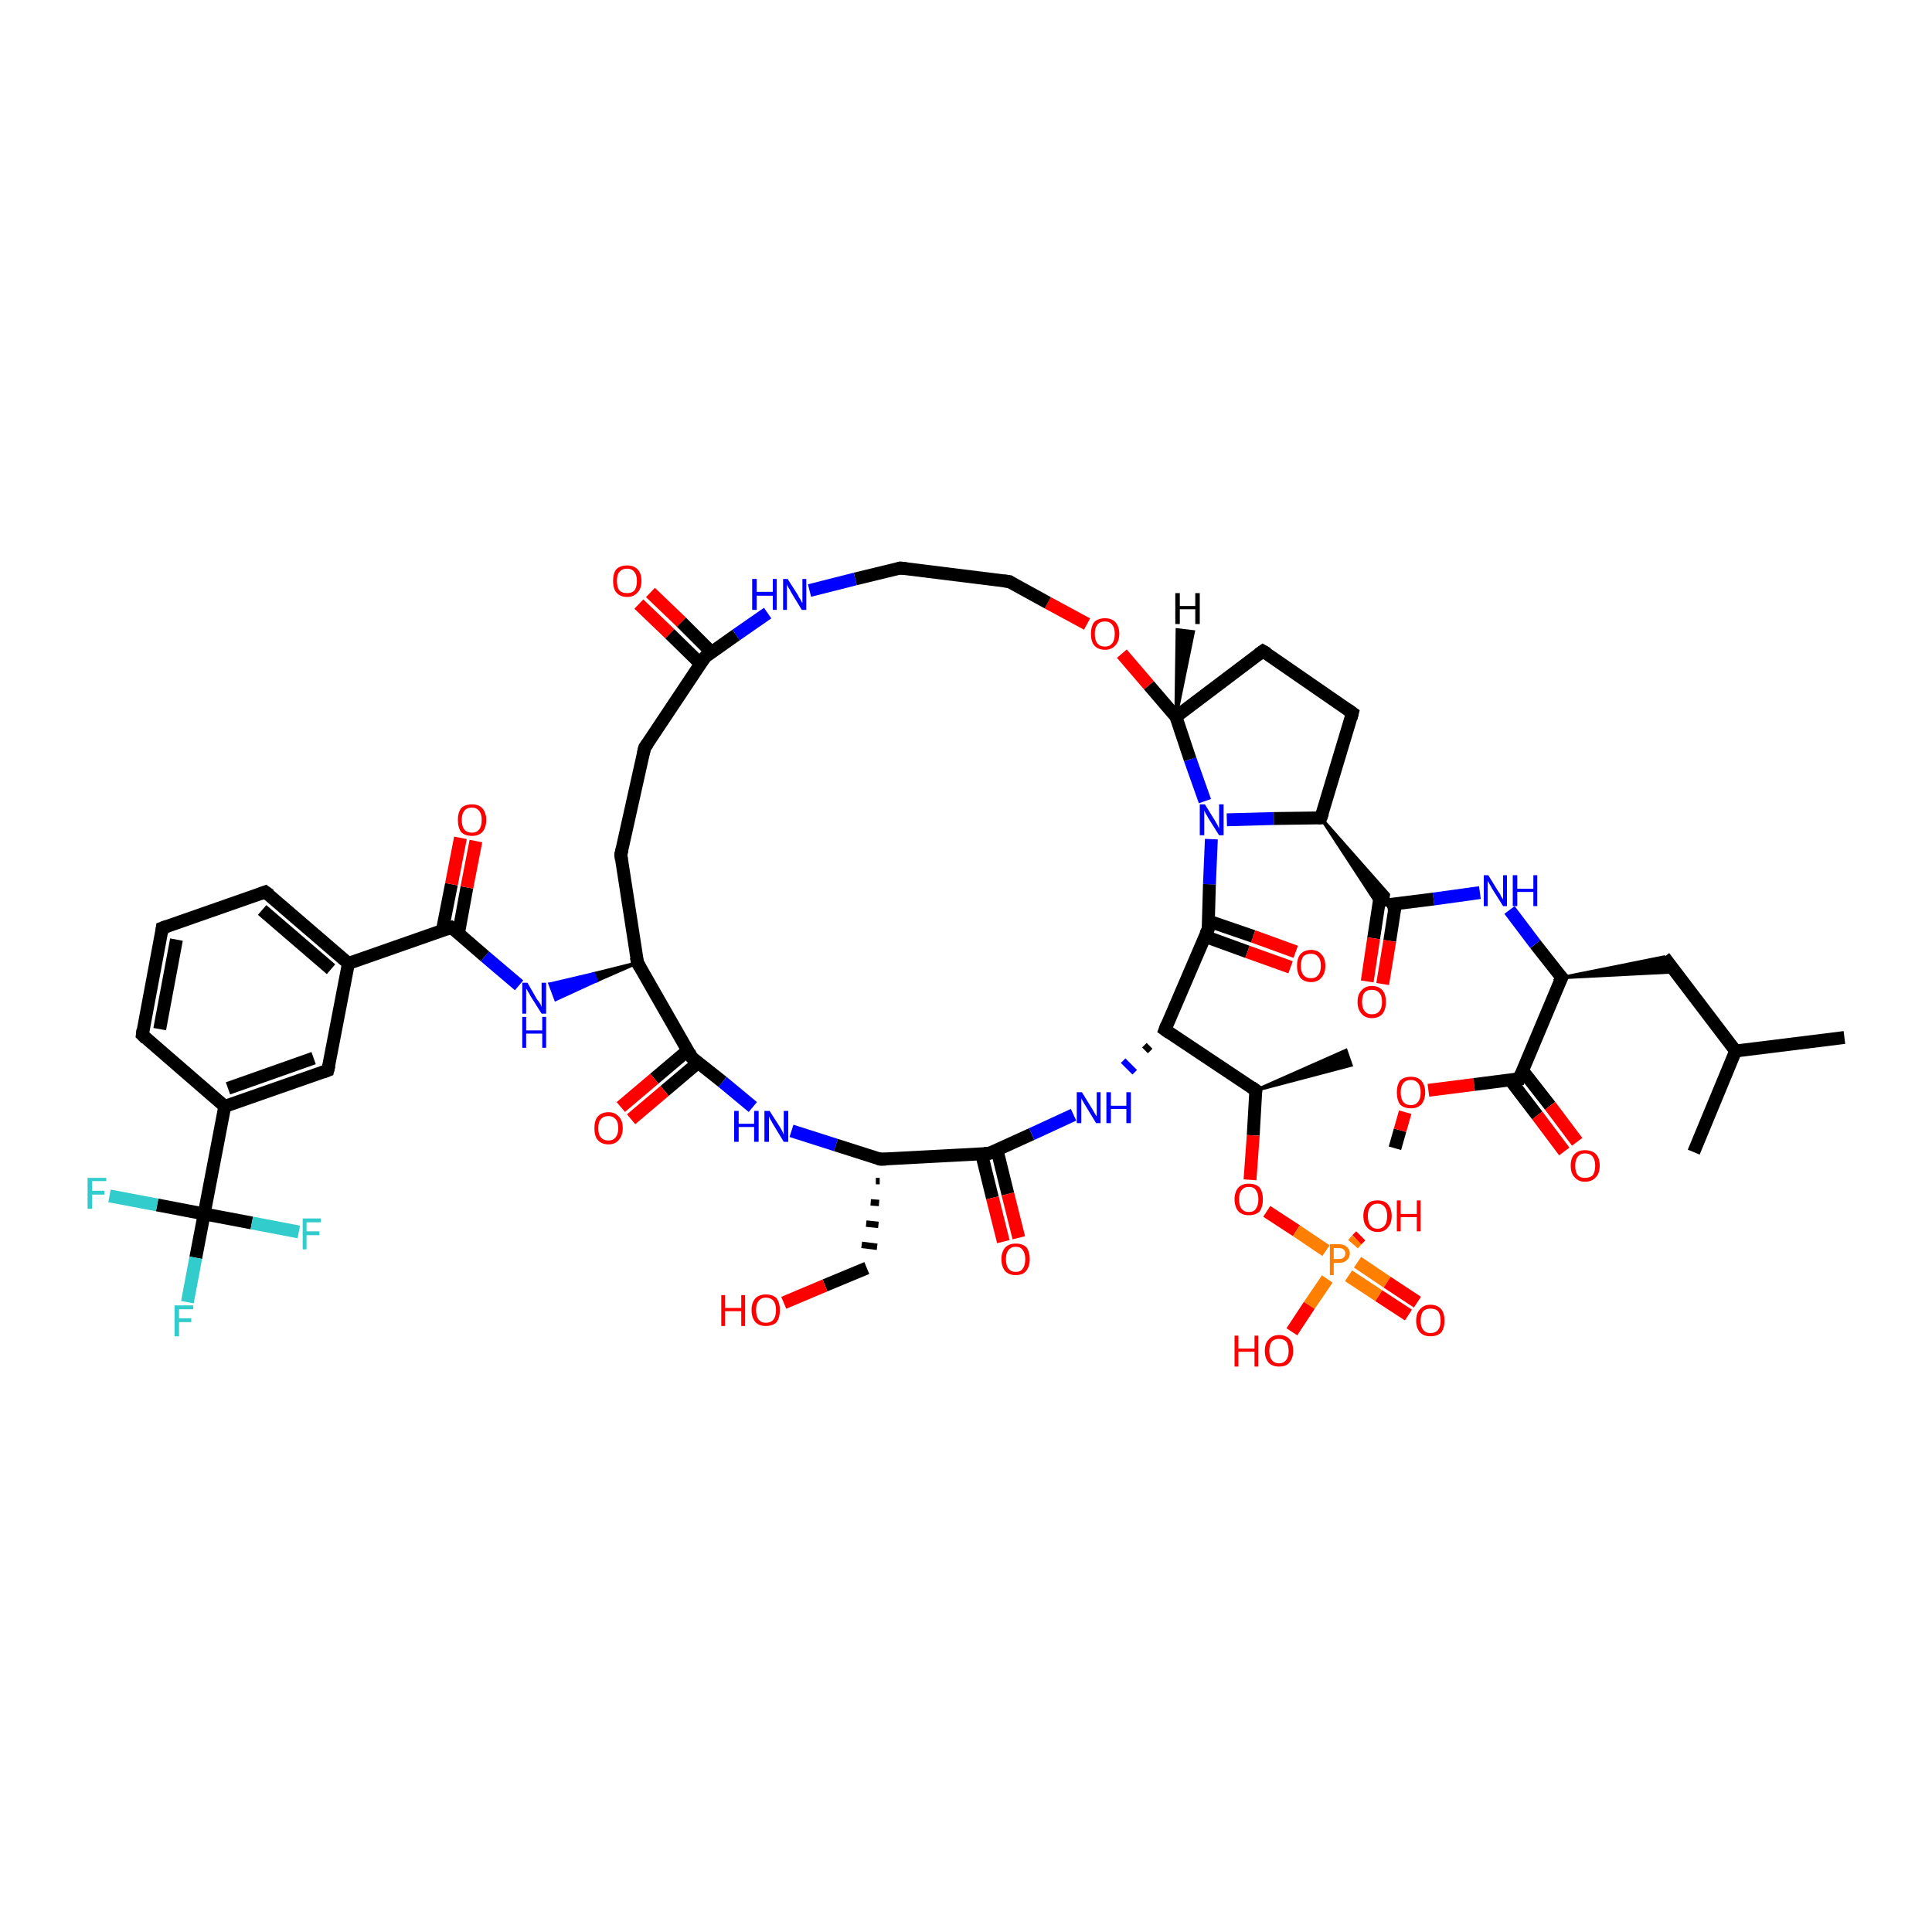 <?xml version='1.0' encoding='iso-8859-1'?>
<svg version='1.1' baseProfile='full'
              xmlns='http://www.w3.org/2000/svg'
                      xmlns:rdkit='http://www.rdkit.org/xml'
                      xmlns:xlink='http://www.w3.org/1999/xlink'
                  xml:space='preserve'
width='300px' height='300px' viewBox='0 0 300 300'>
<!-- END OF HEADER -->
<rect style='opacity:1.0;fill:#FFFFFF;stroke:none' width='300.0' height='300.0' x='0.0' y='0.0'> </rect>
<path class='bond-0 atom-0 atom-1' d='M 216.6,178.3 L 217.4,175.5' style='fill:none;fill-rule:evenodd;stroke:#000000;stroke-width:2.0px;stroke-linecap:butt;stroke-linejoin:miter;stroke-opacity:1' />
<path class='bond-0 atom-0 atom-1' d='M 217.4,175.5 L 218.2,172.7' style='fill:none;fill-rule:evenodd;stroke:#FF0000;stroke-width:2.0px;stroke-linecap:butt;stroke-linejoin:miter;stroke-opacity:1' />
<path class='bond-1 atom-1 atom-2' d='M 221.8,169.3 L 228.9,168.4' style='fill:none;fill-rule:evenodd;stroke:#FF0000;stroke-width:2.0px;stroke-linecap:butt;stroke-linejoin:miter;stroke-opacity:1' />
<path class='bond-1 atom-1 atom-2' d='M 228.9,168.4 L 235.9,167.5' style='fill:none;fill-rule:evenodd;stroke:#000000;stroke-width:2.0px;stroke-linecap:butt;stroke-linejoin:miter;stroke-opacity:1' />
<path class='bond-2 atom-2 atom-3' d='M 234.5,167.7 L 238.7,173.2' style='fill:none;fill-rule:evenodd;stroke:#000000;stroke-width:2.0px;stroke-linecap:butt;stroke-linejoin:miter;stroke-opacity:1' />
<path class='bond-2 atom-2 atom-3' d='M 238.7,173.2 L 242.9,178.8' style='fill:none;fill-rule:evenodd;stroke:#FF0000;stroke-width:2.0px;stroke-linecap:butt;stroke-linejoin:miter;stroke-opacity:1' />
<path class='bond-2 atom-2 atom-3' d='M 236.4,166.2 L 240.7,171.7' style='fill:none;fill-rule:evenodd;stroke:#000000;stroke-width:2.0px;stroke-linecap:butt;stroke-linejoin:miter;stroke-opacity:1' />
<path class='bond-2 atom-2 atom-3' d='M 240.7,171.7 L 244.9,177.3' style='fill:none;fill-rule:evenodd;stroke:#FF0000;stroke-width:2.0px;stroke-linecap:butt;stroke-linejoin:miter;stroke-opacity:1' />
<path class='bond-3 atom-2 atom-4' d='M 235.9,167.5 L 242.5,151.8' style='fill:none;fill-rule:evenodd;stroke:#000000;stroke-width:2.0px;stroke-linecap:butt;stroke-linejoin:miter;stroke-opacity:1' />
<path class='bond-4 atom-4 atom-5' d='M 242.5,151.8 L 258.4,148.6 L 260.2,150.9 Z' style='fill:#000000;fill-rule:evenodd;fill-opacity:1;stroke:#000000;stroke-width:0.5px;stroke-linecap:butt;stroke-linejoin:miter;stroke-opacity:1;' />
<path class='bond-5 atom-5 atom-6' d='M 258.4,148.6 L 269.5,163.2' style='fill:none;fill-rule:evenodd;stroke:#000000;stroke-width:2.0px;stroke-linecap:butt;stroke-linejoin:miter;stroke-opacity:1' />
<path class='bond-6 atom-6 atom-7' d='M 269.5,163.2 L 286.4,161.1' style='fill:none;fill-rule:evenodd;stroke:#000000;stroke-width:2.0px;stroke-linecap:butt;stroke-linejoin:miter;stroke-opacity:1' />
<path class='bond-7 atom-6 atom-8' d='M 269.5,163.2 L 263.0,178.9' style='fill:none;fill-rule:evenodd;stroke:#000000;stroke-width:2.0px;stroke-linecap:butt;stroke-linejoin:miter;stroke-opacity:1' />
<path class='bond-8 atom-4 atom-9' d='M 242.5,151.8 L 238.4,146.6' style='fill:none;fill-rule:evenodd;stroke:#000000;stroke-width:2.0px;stroke-linecap:butt;stroke-linejoin:miter;stroke-opacity:1' />
<path class='bond-8 atom-4 atom-9' d='M 238.4,146.6 L 234.4,141.3' style='fill:none;fill-rule:evenodd;stroke:#0000FF;stroke-width:2.0px;stroke-linecap:butt;stroke-linejoin:miter;stroke-opacity:1' />
<path class='bond-9 atom-9 atom-10' d='M 229.8,138.6 L 222.6,139.6' style='fill:none;fill-rule:evenodd;stroke:#0000FF;stroke-width:2.0px;stroke-linecap:butt;stroke-linejoin:miter;stroke-opacity:1' />
<path class='bond-9 atom-9 atom-10' d='M 222.6,139.6 L 215.4,140.5' style='fill:none;fill-rule:evenodd;stroke:#000000;stroke-width:2.0px;stroke-linecap:butt;stroke-linejoin:miter;stroke-opacity:1' />
<path class='bond-10 atom-10 atom-11' d='M 214.3,139.1 L 213.3,145.7' style='fill:none;fill-rule:evenodd;stroke:#000000;stroke-width:2.0px;stroke-linecap:butt;stroke-linejoin:miter;stroke-opacity:1' />
<path class='bond-10 atom-10 atom-11' d='M 213.3,145.7 L 212.3,152.4' style='fill:none;fill-rule:evenodd;stroke:#FF0000;stroke-width:2.0px;stroke-linecap:butt;stroke-linejoin:miter;stroke-opacity:1' />
<path class='bond-10 atom-10 atom-11' d='M 216.7,140.3 L 215.8,146.1' style='fill:none;fill-rule:evenodd;stroke:#000000;stroke-width:2.0px;stroke-linecap:butt;stroke-linejoin:miter;stroke-opacity:1' />
<path class='bond-10 atom-10 atom-11' d='M 215.8,146.1 L 214.7,152.8' style='fill:none;fill-rule:evenodd;stroke:#FF0000;stroke-width:2.0px;stroke-linecap:butt;stroke-linejoin:miter;stroke-opacity:1' />
<path class='bond-11 atom-12 atom-10' d='M 205.1,127.0 L 215.6,138.9 L 215.4,140.5 Z' style='fill:#000000;fill-rule:evenodd;fill-opacity:1;stroke:#000000;stroke-width:0.5px;stroke-linecap:butt;stroke-linejoin:miter;stroke-opacity:1;' />
<path class='bond-11 atom-12 atom-10' d='M 205.1,127.0 L 215.4,140.5 L 214.0,140.6 Z' style='fill:#000000;fill-rule:evenodd;fill-opacity:1;stroke:#000000;stroke-width:0.5px;stroke-linecap:butt;stroke-linejoin:miter;stroke-opacity:1;' />
<path class='bond-12 atom-12 atom-13' d='M 205.1,127.0 L 210.0,110.7' style='fill:none;fill-rule:evenodd;stroke:#000000;stroke-width:2.0px;stroke-linecap:butt;stroke-linejoin:miter;stroke-opacity:1' />
<path class='bond-13 atom-13 atom-14' d='M 210.0,110.7 L 196.1,101.1' style='fill:none;fill-rule:evenodd;stroke:#000000;stroke-width:2.0px;stroke-linecap:butt;stroke-linejoin:miter;stroke-opacity:1' />
<path class='bond-14 atom-14 atom-15' d='M 196.1,101.1 L 182.6,111.3' style='fill:none;fill-rule:evenodd;stroke:#000000;stroke-width:2.0px;stroke-linecap:butt;stroke-linejoin:miter;stroke-opacity:1' />
<path class='bond-15 atom-15 atom-16' d='M 182.6,111.3 L 178.4,106.4' style='fill:none;fill-rule:evenodd;stroke:#000000;stroke-width:2.0px;stroke-linecap:butt;stroke-linejoin:miter;stroke-opacity:1' />
<path class='bond-15 atom-15 atom-16' d='M 178.4,106.4 L 174.2,101.5' style='fill:none;fill-rule:evenodd;stroke:#FF0000;stroke-width:2.0px;stroke-linecap:butt;stroke-linejoin:miter;stroke-opacity:1' />
<path class='bond-16 atom-16 atom-17' d='M 168.8,96.9 L 162.7,93.6' style='fill:none;fill-rule:evenodd;stroke:#FF0000;stroke-width:2.0px;stroke-linecap:butt;stroke-linejoin:miter;stroke-opacity:1' />
<path class='bond-16 atom-16 atom-17' d='M 162.7,93.6 L 156.7,90.3' style='fill:none;fill-rule:evenodd;stroke:#000000;stroke-width:2.0px;stroke-linecap:butt;stroke-linejoin:miter;stroke-opacity:1' />
<path class='bond-17 atom-17 atom-18' d='M 156.7,90.3 L 139.8,88.2' style='fill:none;fill-rule:evenodd;stroke:#000000;stroke-width:2.0px;stroke-linecap:butt;stroke-linejoin:miter;stroke-opacity:1' />
<path class='bond-18 atom-18 atom-19' d='M 139.8,88.2 L 132.8,89.9' style='fill:none;fill-rule:evenodd;stroke:#000000;stroke-width:2.0px;stroke-linecap:butt;stroke-linejoin:miter;stroke-opacity:1' />
<path class='bond-18 atom-18 atom-19' d='M 132.8,89.9 L 125.7,91.7' style='fill:none;fill-rule:evenodd;stroke:#0000FF;stroke-width:2.0px;stroke-linecap:butt;stroke-linejoin:miter;stroke-opacity:1' />
<path class='bond-19 atom-19 atom-20' d='M 119.2,95.2 L 114.3,98.6' style='fill:none;fill-rule:evenodd;stroke:#0000FF;stroke-width:2.0px;stroke-linecap:butt;stroke-linejoin:miter;stroke-opacity:1' />
<path class='bond-19 atom-19 atom-20' d='M 114.3,98.6 L 109.5,102.0' style='fill:none;fill-rule:evenodd;stroke:#000000;stroke-width:2.0px;stroke-linecap:butt;stroke-linejoin:miter;stroke-opacity:1' />
<path class='bond-20 atom-20 atom-21' d='M 110.5,101.3 L 105.8,96.6' style='fill:none;fill-rule:evenodd;stroke:#000000;stroke-width:2.0px;stroke-linecap:butt;stroke-linejoin:miter;stroke-opacity:1' />
<path class='bond-20 atom-20 atom-21' d='M 105.8,96.6 L 101.0,92.0' style='fill:none;fill-rule:evenodd;stroke:#FF0000;stroke-width:2.0px;stroke-linecap:butt;stroke-linejoin:miter;stroke-opacity:1' />
<path class='bond-20 atom-20 atom-21' d='M 108.8,103.1 L 104.0,98.4' style='fill:none;fill-rule:evenodd;stroke:#000000;stroke-width:2.0px;stroke-linecap:butt;stroke-linejoin:miter;stroke-opacity:1' />
<path class='bond-20 atom-20 atom-21' d='M 104.0,98.4 L 99.2,93.8' style='fill:none;fill-rule:evenodd;stroke:#FF0000;stroke-width:2.0px;stroke-linecap:butt;stroke-linejoin:miter;stroke-opacity:1' />
<path class='bond-21 atom-20 atom-22' d='M 109.5,102.0 L 100.1,116.1' style='fill:none;fill-rule:evenodd;stroke:#000000;stroke-width:2.0px;stroke-linecap:butt;stroke-linejoin:miter;stroke-opacity:1' />
<path class='bond-22 atom-22 atom-23' d='M 100.1,116.1 L 96.4,132.7' style='fill:none;fill-rule:evenodd;stroke:#000000;stroke-width:2.0px;stroke-linecap:butt;stroke-linejoin:miter;stroke-opacity:1' />
<path class='bond-23 atom-23 atom-24' d='M 96.4,132.7 L 99.0,149.5' style='fill:none;fill-rule:evenodd;stroke:#000000;stroke-width:2.0px;stroke-linecap:butt;stroke-linejoin:miter;stroke-opacity:1' />
<path class='bond-24 atom-24 atom-25' d='M 99.0,149.5 L 92.6,152.3 L 92.2,151.2 Z' style='fill:#000000;fill-rule:evenodd;fill-opacity:1;stroke:#000000;stroke-width:0.5px;stroke-linecap:butt;stroke-linejoin:miter;stroke-opacity:1;' />
<path class='bond-24 atom-24 atom-25' d='M 92.6,152.3 L 85.4,152.8 L 86.3,155.2 Z' style='fill:#0000FF;fill-rule:evenodd;fill-opacity:1;stroke:#0000FF;stroke-width:0.5px;stroke-linecap:butt;stroke-linejoin:miter;stroke-opacity:1;' />
<path class='bond-24 atom-24 atom-25' d='M 92.6,152.3 L 92.2,151.2 L 85.4,152.8 Z' style='fill:#0000FF;fill-rule:evenodd;fill-opacity:1;stroke:#0000FF;stroke-width:0.5px;stroke-linecap:butt;stroke-linejoin:miter;stroke-opacity:1;' />
<path class='bond-25 atom-25 atom-26' d='M 80.6,153.0 L 75.3,148.5' style='fill:none;fill-rule:evenodd;stroke:#0000FF;stroke-width:2.0px;stroke-linecap:butt;stroke-linejoin:miter;stroke-opacity:1' />
<path class='bond-25 atom-25 atom-26' d='M 75.3,148.5 L 70.1,144.0' style='fill:none;fill-rule:evenodd;stroke:#000000;stroke-width:2.0px;stroke-linecap:butt;stroke-linejoin:miter;stroke-opacity:1' />
<path class='bond-26 atom-26 atom-27' d='M 71.2,144.9 L 72.5,137.8' style='fill:none;fill-rule:evenodd;stroke:#000000;stroke-width:2.0px;stroke-linecap:butt;stroke-linejoin:miter;stroke-opacity:1' />
<path class='bond-26 atom-26 atom-27' d='M 72.5,137.8 L 73.9,130.6' style='fill:none;fill-rule:evenodd;stroke:#FF0000;stroke-width:2.0px;stroke-linecap:butt;stroke-linejoin:miter;stroke-opacity:1' />
<path class='bond-26 atom-26 atom-27' d='M 68.7,144.4 L 70.1,137.3' style='fill:none;fill-rule:evenodd;stroke:#000000;stroke-width:2.0px;stroke-linecap:butt;stroke-linejoin:miter;stroke-opacity:1' />
<path class='bond-26 atom-26 atom-27' d='M 70.1,137.3 L 71.5,130.1' style='fill:none;fill-rule:evenodd;stroke:#FF0000;stroke-width:2.0px;stroke-linecap:butt;stroke-linejoin:miter;stroke-opacity:1' />
<path class='bond-27 atom-26 atom-28' d='M 70.1,144.0 L 54.1,149.6' style='fill:none;fill-rule:evenodd;stroke:#000000;stroke-width:2.0px;stroke-linecap:butt;stroke-linejoin:miter;stroke-opacity:1' />
<path class='bond-28 atom-28 atom-29' d='M 54.1,149.6 L 41.2,138.5' style='fill:none;fill-rule:evenodd;stroke:#000000;stroke-width:2.0px;stroke-linecap:butt;stroke-linejoin:miter;stroke-opacity:1' />
<path class='bond-28 atom-28 atom-29' d='M 51.4,150.5 L 40.7,141.3' style='fill:none;fill-rule:evenodd;stroke:#000000;stroke-width:2.0px;stroke-linecap:butt;stroke-linejoin:miter;stroke-opacity:1' />
<path class='bond-29 atom-29 atom-30' d='M 41.2,138.5 L 25.2,144.1' style='fill:none;fill-rule:evenodd;stroke:#000000;stroke-width:2.0px;stroke-linecap:butt;stroke-linejoin:miter;stroke-opacity:1' />
<path class='bond-30 atom-30 atom-31' d='M 25.2,144.1 L 22.1,160.7' style='fill:none;fill-rule:evenodd;stroke:#000000;stroke-width:2.0px;stroke-linecap:butt;stroke-linejoin:miter;stroke-opacity:1' />
<path class='bond-30 atom-30 atom-31' d='M 27.4,145.9 L 24.8,159.8' style='fill:none;fill-rule:evenodd;stroke:#000000;stroke-width:2.0px;stroke-linecap:butt;stroke-linejoin:miter;stroke-opacity:1' />
<path class='bond-31 atom-31 atom-32' d='M 22.1,160.7 L 34.9,171.8' style='fill:none;fill-rule:evenodd;stroke:#000000;stroke-width:2.0px;stroke-linecap:butt;stroke-linejoin:miter;stroke-opacity:1' />
<path class='bond-32 atom-32 atom-33' d='M 34.9,171.8 L 50.9,166.2' style='fill:none;fill-rule:evenodd;stroke:#000000;stroke-width:2.0px;stroke-linecap:butt;stroke-linejoin:miter;stroke-opacity:1' />
<path class='bond-32 atom-32 atom-33' d='M 35.4,169.0 L 48.7,164.3' style='fill:none;fill-rule:evenodd;stroke:#000000;stroke-width:2.0px;stroke-linecap:butt;stroke-linejoin:miter;stroke-opacity:1' />
<path class='bond-33 atom-32 atom-34' d='M 34.9,171.8 L 31.7,188.5' style='fill:none;fill-rule:evenodd;stroke:#000000;stroke-width:2.0px;stroke-linecap:butt;stroke-linejoin:miter;stroke-opacity:1' />
<path class='bond-34 atom-34 atom-35' d='M 31.7,188.5 L 30.4,195.3' style='fill:none;fill-rule:evenodd;stroke:#000000;stroke-width:2.0px;stroke-linecap:butt;stroke-linejoin:miter;stroke-opacity:1' />
<path class='bond-34 atom-34 atom-35' d='M 30.4,195.3 L 29.1,202.2' style='fill:none;fill-rule:evenodd;stroke:#33CCCC;stroke-width:2.0px;stroke-linecap:butt;stroke-linejoin:miter;stroke-opacity:1' />
<path class='bond-35 atom-34 atom-36' d='M 31.7,188.5 L 24.4,187.1' style='fill:none;fill-rule:evenodd;stroke:#000000;stroke-width:2.0px;stroke-linecap:butt;stroke-linejoin:miter;stroke-opacity:1' />
<path class='bond-35 atom-34 atom-36' d='M 24.4,187.1 L 17.0,185.7' style='fill:none;fill-rule:evenodd;stroke:#33CCCC;stroke-width:2.0px;stroke-linecap:butt;stroke-linejoin:miter;stroke-opacity:1' />
<path class='bond-36 atom-34 atom-37' d='M 31.7,188.5 L 39.1,189.9' style='fill:none;fill-rule:evenodd;stroke:#000000;stroke-width:2.0px;stroke-linecap:butt;stroke-linejoin:miter;stroke-opacity:1' />
<path class='bond-36 atom-34 atom-37' d='M 39.1,189.9 L 46.4,191.3' style='fill:none;fill-rule:evenodd;stroke:#33CCCC;stroke-width:2.0px;stroke-linecap:butt;stroke-linejoin:miter;stroke-opacity:1' />
<path class='bond-37 atom-24 atom-38' d='M 99.0,149.5 L 107.4,164.2' style='fill:none;fill-rule:evenodd;stroke:#000000;stroke-width:2.0px;stroke-linecap:butt;stroke-linejoin:miter;stroke-opacity:1' />
<path class='bond-38 atom-38 atom-39' d='M 106.8,163.1 L 101.6,167.5' style='fill:none;fill-rule:evenodd;stroke:#000000;stroke-width:2.0px;stroke-linecap:butt;stroke-linejoin:miter;stroke-opacity:1' />
<path class='bond-38 atom-38 atom-39' d='M 101.6,167.5 L 96.4,171.9' style='fill:none;fill-rule:evenodd;stroke:#FF0000;stroke-width:2.0px;stroke-linecap:butt;stroke-linejoin:miter;stroke-opacity:1' />
<path class='bond-38 atom-38 atom-39' d='M 108.4,165.0 L 103.2,169.4' style='fill:none;fill-rule:evenodd;stroke:#000000;stroke-width:2.0px;stroke-linecap:butt;stroke-linejoin:miter;stroke-opacity:1' />
<path class='bond-38 atom-38 atom-39' d='M 103.2,169.4 L 98.0,173.8' style='fill:none;fill-rule:evenodd;stroke:#FF0000;stroke-width:2.0px;stroke-linecap:butt;stroke-linejoin:miter;stroke-opacity:1' />
<path class='bond-39 atom-38 atom-40' d='M 107.4,164.2 L 112.2,168.0' style='fill:none;fill-rule:evenodd;stroke:#000000;stroke-width:2.0px;stroke-linecap:butt;stroke-linejoin:miter;stroke-opacity:1' />
<path class='bond-39 atom-38 atom-40' d='M 112.2,168.0 L 116.9,171.9' style='fill:none;fill-rule:evenodd;stroke:#0000FF;stroke-width:2.0px;stroke-linecap:butt;stroke-linejoin:miter;stroke-opacity:1' />
<path class='bond-40 atom-40 atom-41' d='M 122.9,175.6 L 129.8,177.8' style='fill:none;fill-rule:evenodd;stroke:#0000FF;stroke-width:2.0px;stroke-linecap:butt;stroke-linejoin:miter;stroke-opacity:1' />
<path class='bond-40 atom-40 atom-41' d='M 129.8,177.8 L 136.7,180.0' style='fill:none;fill-rule:evenodd;stroke:#000000;stroke-width:2.0px;stroke-linecap:butt;stroke-linejoin:miter;stroke-opacity:1' />
<path class='bond-41 atom-41 atom-42' d='M 136.0,183.4 L 136.6,183.4' style='fill:none;fill-rule:evenodd;stroke:#000000;stroke-width:1.0px;stroke-linecap:butt;stroke-linejoin:miter;stroke-opacity:1' />
<path class='bond-41 atom-41 atom-42' d='M 135.2,186.7 L 136.5,186.8' style='fill:none;fill-rule:evenodd;stroke:#000000;stroke-width:1.0px;stroke-linecap:butt;stroke-linejoin:miter;stroke-opacity:1' />
<path class='bond-41 atom-41 atom-42' d='M 134.5,190.0 L 136.4,190.2' style='fill:none;fill-rule:evenodd;stroke:#000000;stroke-width:1.0px;stroke-linecap:butt;stroke-linejoin:miter;stroke-opacity:1' />
<path class='bond-41 atom-41 atom-42' d='M 133.8,193.3 L 136.2,193.6' style='fill:none;fill-rule:evenodd;stroke:#000000;stroke-width:1.0px;stroke-linecap:butt;stroke-linejoin:miter;stroke-opacity:1' />
<path class='bond-42 atom-42 atom-43' d='M 134.6,196.9 L 128.1,199.6' style='fill:none;fill-rule:evenodd;stroke:#000000;stroke-width:2.0px;stroke-linecap:butt;stroke-linejoin:miter;stroke-opacity:1' />
<path class='bond-42 atom-42 atom-43' d='M 128.1,199.6 L 121.7,202.3' style='fill:none;fill-rule:evenodd;stroke:#FF0000;stroke-width:2.0px;stroke-linecap:butt;stroke-linejoin:miter;stroke-opacity:1' />
<path class='bond-43 atom-41 atom-44' d='M 136.7,180.0 L 153.6,179.1' style='fill:none;fill-rule:evenodd;stroke:#000000;stroke-width:2.0px;stroke-linecap:butt;stroke-linejoin:miter;stroke-opacity:1' />
<path class='bond-44 atom-44 atom-45' d='M 152.4,179.1 L 154.1,186.0' style='fill:none;fill-rule:evenodd;stroke:#000000;stroke-width:2.0px;stroke-linecap:butt;stroke-linejoin:miter;stroke-opacity:1' />
<path class='bond-44 atom-44 atom-45' d='M 154.1,186.0 L 155.8,192.8' style='fill:none;fill-rule:evenodd;stroke:#FF0000;stroke-width:2.0px;stroke-linecap:butt;stroke-linejoin:miter;stroke-opacity:1' />
<path class='bond-44 atom-44 atom-45' d='M 154.8,178.5 L 156.5,185.4' style='fill:none;fill-rule:evenodd;stroke:#000000;stroke-width:2.0px;stroke-linecap:butt;stroke-linejoin:miter;stroke-opacity:1' />
<path class='bond-44 atom-44 atom-45' d='M 156.5,185.4 L 158.2,192.2' style='fill:none;fill-rule:evenodd;stroke:#FF0000;stroke-width:2.0px;stroke-linecap:butt;stroke-linejoin:miter;stroke-opacity:1' />
<path class='bond-45 atom-44 atom-46' d='M 153.6,179.1 L 160.2,176.1' style='fill:none;fill-rule:evenodd;stroke:#000000;stroke-width:2.0px;stroke-linecap:butt;stroke-linejoin:miter;stroke-opacity:1' />
<path class='bond-45 atom-44 atom-46' d='M 160.2,176.1 L 166.7,173.1' style='fill:none;fill-rule:evenodd;stroke:#0000FF;stroke-width:2.0px;stroke-linecap:butt;stroke-linejoin:miter;stroke-opacity:1' />
<path class='bond-46 atom-47 atom-46' d='M 177.7,162.3 L 178.6,163.2' style='fill:none;fill-rule:evenodd;stroke:#000000;stroke-width:1.0px;stroke-linecap:butt;stroke-linejoin:miter;stroke-opacity:1' />
<path class='bond-46 atom-47 atom-46' d='M 174.4,164.7 L 176.2,166.5' style='fill:none;fill-rule:evenodd;stroke:#0000FF;stroke-width:1.0px;stroke-linecap:butt;stroke-linejoin:miter;stroke-opacity:1' />
<path class='bond-47 atom-47 atom-48' d='M 180.9,159.9 L 195.0,169.3' style='fill:none;fill-rule:evenodd;stroke:#000000;stroke-width:2.0px;stroke-linecap:butt;stroke-linejoin:miter;stroke-opacity:1' />
<path class='bond-48 atom-48 atom-49' d='M 195.0,169.3 L 209.0,163.1 L 209.8,165.4 Z' style='fill:#000000;fill-rule:evenodd;fill-opacity:1;stroke:#000000;stroke-width:0.5px;stroke-linecap:butt;stroke-linejoin:miter;stroke-opacity:1;' />
<path class='bond-49 atom-48 atom-50' d='M 195.0,169.3 L 194.6,176.3' style='fill:none;fill-rule:evenodd;stroke:#000000;stroke-width:2.0px;stroke-linecap:butt;stroke-linejoin:miter;stroke-opacity:1' />
<path class='bond-49 atom-48 atom-50' d='M 194.6,176.3 L 194.1,183.2' style='fill:none;fill-rule:evenodd;stroke:#FF0000;stroke-width:2.0px;stroke-linecap:butt;stroke-linejoin:miter;stroke-opacity:1' />
<path class='bond-50 atom-50 atom-51' d='M 196.7,188.1 L 201.3,191.1' style='fill:none;fill-rule:evenodd;stroke:#FF0000;stroke-width:2.0px;stroke-linecap:butt;stroke-linejoin:miter;stroke-opacity:1' />
<path class='bond-50 atom-50 atom-51' d='M 201.3,191.1 L 205.9,194.2' style='fill:none;fill-rule:evenodd;stroke:#FF7F00;stroke-width:2.0px;stroke-linecap:butt;stroke-linejoin:miter;stroke-opacity:1' />
<path class='bond-51 atom-51 atom-52' d='M 206.1,198.6 L 203.3,202.7' style='fill:none;fill-rule:evenodd;stroke:#FF7F00;stroke-width:2.0px;stroke-linecap:butt;stroke-linejoin:miter;stroke-opacity:1' />
<path class='bond-51 atom-51 atom-52' d='M 203.3,202.7 L 200.6,206.8' style='fill:none;fill-rule:evenodd;stroke:#FF0000;stroke-width:2.0px;stroke-linecap:butt;stroke-linejoin:miter;stroke-opacity:1' />
<path class='bond-52 atom-51 atom-53' d='M 210.1,193.2 L 210.7,192.5' style='fill:none;fill-rule:evenodd;stroke:#FF7F00;stroke-width:2.0px;stroke-linecap:butt;stroke-linejoin:miter;stroke-opacity:1' />
<path class='bond-52 atom-51 atom-53' d='M 210.7,192.5 L 211.3,191.9' style='fill:none;fill-rule:evenodd;stroke:#FF0000;stroke-width:2.0px;stroke-linecap:butt;stroke-linejoin:miter;stroke-opacity:1' />
<path class='bond-53 atom-51 atom-54' d='M 209.4,198.1 L 214.1,201.2' style='fill:none;fill-rule:evenodd;stroke:#FF7F00;stroke-width:2.0px;stroke-linecap:butt;stroke-linejoin:miter;stroke-opacity:1' />
<path class='bond-53 atom-51 atom-54' d='M 214.1,201.2 L 218.7,204.2' style='fill:none;fill-rule:evenodd;stroke:#FF0000;stroke-width:2.0px;stroke-linecap:butt;stroke-linejoin:miter;stroke-opacity:1' />
<path class='bond-53 atom-51 atom-54' d='M 210.8,196.0 L 215.4,199.1' style='fill:none;fill-rule:evenodd;stroke:#FF7F00;stroke-width:2.0px;stroke-linecap:butt;stroke-linejoin:miter;stroke-opacity:1' />
<path class='bond-53 atom-51 atom-54' d='M 215.4,199.1 L 220.1,202.2' style='fill:none;fill-rule:evenodd;stroke:#FF0000;stroke-width:2.0px;stroke-linecap:butt;stroke-linejoin:miter;stroke-opacity:1' />
<path class='bond-54 atom-47 atom-55' d='M 180.9,159.9 L 187.6,144.3' style='fill:none;fill-rule:evenodd;stroke:#000000;stroke-width:2.0px;stroke-linecap:butt;stroke-linejoin:miter;stroke-opacity:1' />
<path class='bond-55 atom-55 atom-56' d='M 187.1,145.4 L 193.7,147.8' style='fill:none;fill-rule:evenodd;stroke:#000000;stroke-width:2.0px;stroke-linecap:butt;stroke-linejoin:miter;stroke-opacity:1' />
<path class='bond-55 atom-55 atom-56' d='M 193.7,147.8 L 200.4,150.2' style='fill:none;fill-rule:evenodd;stroke:#FF0000;stroke-width:2.0px;stroke-linecap:butt;stroke-linejoin:miter;stroke-opacity:1' />
<path class='bond-55 atom-55 atom-56' d='M 187.6,143.0 L 194.6,145.4' style='fill:none;fill-rule:evenodd;stroke:#000000;stroke-width:2.0px;stroke-linecap:butt;stroke-linejoin:miter;stroke-opacity:1' />
<path class='bond-55 atom-55 atom-56' d='M 194.6,145.4 L 201.2,147.8' style='fill:none;fill-rule:evenodd;stroke:#FF0000;stroke-width:2.0px;stroke-linecap:butt;stroke-linejoin:miter;stroke-opacity:1' />
<path class='bond-56 atom-55 atom-57' d='M 187.6,144.3 L 187.8,137.3' style='fill:none;fill-rule:evenodd;stroke:#000000;stroke-width:2.0px;stroke-linecap:butt;stroke-linejoin:miter;stroke-opacity:1' />
<path class='bond-56 atom-55 atom-57' d='M 187.8,137.3 L 188.1,130.3' style='fill:none;fill-rule:evenodd;stroke:#0000FF;stroke-width:2.0px;stroke-linecap:butt;stroke-linejoin:miter;stroke-opacity:1' />
<path class='bond-57 atom-57 atom-12' d='M 190.5,127.3 L 197.8,127.1' style='fill:none;fill-rule:evenodd;stroke:#0000FF;stroke-width:2.0px;stroke-linecap:butt;stroke-linejoin:miter;stroke-opacity:1' />
<path class='bond-57 atom-57 atom-12' d='M 197.8,127.1 L 205.1,127.0' style='fill:none;fill-rule:evenodd;stroke:#000000;stroke-width:2.0px;stroke-linecap:butt;stroke-linejoin:miter;stroke-opacity:1' />
<path class='bond-58 atom-57 atom-15' d='M 187.1,124.4 L 184.8,117.9' style='fill:none;fill-rule:evenodd;stroke:#0000FF;stroke-width:2.0px;stroke-linecap:butt;stroke-linejoin:miter;stroke-opacity:1' />
<path class='bond-58 atom-57 atom-15' d='M 184.8,117.9 L 182.6,111.3' style='fill:none;fill-rule:evenodd;stroke:#000000;stroke-width:2.0px;stroke-linecap:butt;stroke-linejoin:miter;stroke-opacity:1' />
<path class='bond-59 atom-33 atom-28' d='M 50.9,166.2 L 54.1,149.6' style='fill:none;fill-rule:evenodd;stroke:#000000;stroke-width:2.0px;stroke-linecap:butt;stroke-linejoin:miter;stroke-opacity:1' />
<path class='bond-60 atom-15 atom-58' d='M 182.6,111.3 L 182.8,97.8 L 185.3,98.1 Z' style='fill:#000000;fill-rule:evenodd;fill-opacity:1;stroke:#000000;stroke-width:0.5px;stroke-linecap:butt;stroke-linejoin:miter;stroke-opacity:1;' />
<path d='M 235.5,167.5 L 235.9,167.5 L 236.2,166.7' style='fill:none;stroke:#000000;stroke-width:2.0px;stroke-linecap:butt;stroke-linejoin:miter;stroke-opacity:1;' />
<path d='M 242.1,152.6 L 242.5,151.8 L 242.3,151.6' style='fill:none;stroke:#000000;stroke-width:2.0px;stroke-linecap:butt;stroke-linejoin:miter;stroke-opacity:1;' />
<path d='M 205.4,126.2 L 205.1,127.0 L 204.7,127.0' style='fill:none;stroke:#000000;stroke-width:2.0px;stroke-linecap:butt;stroke-linejoin:miter;stroke-opacity:1;' />
<path d='M 209.8,111.5 L 210.0,110.7 L 209.3,110.2' style='fill:none;stroke:#000000;stroke-width:2.0px;stroke-linecap:butt;stroke-linejoin:miter;stroke-opacity:1;' />
<path d='M 196.8,101.5 L 196.1,101.1 L 195.4,101.6' style='fill:none;stroke:#000000;stroke-width:2.0px;stroke-linecap:butt;stroke-linejoin:miter;stroke-opacity:1;' />
<path d='M 157.0,90.5 L 156.7,90.3 L 155.8,90.2' style='fill:none;stroke:#000000;stroke-width:2.0px;stroke-linecap:butt;stroke-linejoin:miter;stroke-opacity:1;' />
<path d='M 140.7,88.3 L 139.8,88.2 L 139.5,88.3' style='fill:none;stroke:#000000;stroke-width:2.0px;stroke-linecap:butt;stroke-linejoin:miter;stroke-opacity:1;' />
<path d='M 109.7,101.9 L 109.5,102.0 L 109.0,102.7' style='fill:none;stroke:#000000;stroke-width:2.0px;stroke-linecap:butt;stroke-linejoin:miter;stroke-opacity:1;' />
<path d='M 100.6,115.4 L 100.1,116.1 L 99.9,117.0' style='fill:none;stroke:#000000;stroke-width:2.0px;stroke-linecap:butt;stroke-linejoin:miter;stroke-opacity:1;' />
<path d='M 96.6,131.9 L 96.4,132.7 L 96.5,133.5' style='fill:none;stroke:#000000;stroke-width:2.0px;stroke-linecap:butt;stroke-linejoin:miter;stroke-opacity:1;' />
<path d='M 98.8,148.6 L 99.0,149.5 L 99.4,150.2' style='fill:none;stroke:#000000;stroke-width:2.0px;stroke-linecap:butt;stroke-linejoin:miter;stroke-opacity:1;' />
<path d='M 70.4,144.2 L 70.1,144.0 L 69.3,144.3' style='fill:none;stroke:#000000;stroke-width:2.0px;stroke-linecap:butt;stroke-linejoin:miter;stroke-opacity:1;' />
<path d='M 41.9,139.0 L 41.2,138.5 L 40.4,138.8' style='fill:none;stroke:#000000;stroke-width:2.0px;stroke-linecap:butt;stroke-linejoin:miter;stroke-opacity:1;' />
<path d='M 26.0,143.8 L 25.2,144.1 L 25.1,144.9' style='fill:none;stroke:#000000;stroke-width:2.0px;stroke-linecap:butt;stroke-linejoin:miter;stroke-opacity:1;' />
<path d='M 22.2,159.9 L 22.1,160.7 L 22.7,161.3' style='fill:none;stroke:#000000;stroke-width:2.0px;stroke-linecap:butt;stroke-linejoin:miter;stroke-opacity:1;' />
<path d='M 50.1,166.5 L 50.9,166.2 L 51.1,165.4' style='fill:none;stroke:#000000;stroke-width:2.0px;stroke-linecap:butt;stroke-linejoin:miter;stroke-opacity:1;' />
<path d='M 107.0,163.4 L 107.4,164.2 L 107.6,164.4' style='fill:none;stroke:#000000;stroke-width:2.0px;stroke-linecap:butt;stroke-linejoin:miter;stroke-opacity:1;' />
<path d='M 136.4,179.9 L 136.7,180.0 L 137.6,180.0' style='fill:none;stroke:#000000;stroke-width:2.0px;stroke-linecap:butt;stroke-linejoin:miter;stroke-opacity:1;' />
<path d='M 152.8,179.1 L 153.6,179.1 L 154.0,178.9' style='fill:none;stroke:#000000;stroke-width:2.0px;stroke-linecap:butt;stroke-linejoin:miter;stroke-opacity:1;' />
<path d='M 181.6,160.4 L 180.9,159.9 L 181.2,159.1' style='fill:none;stroke:#000000;stroke-width:2.0px;stroke-linecap:butt;stroke-linejoin:miter;stroke-opacity:1;' />
<path d='M 194.3,168.8 L 195.0,169.3 L 195.0,169.6' style='fill:none;stroke:#000000;stroke-width:2.0px;stroke-linecap:butt;stroke-linejoin:miter;stroke-opacity:1;' />
<path d='M 187.2,145.1 L 187.6,144.3 L 187.6,143.9' style='fill:none;stroke:#000000;stroke-width:2.0px;stroke-linecap:butt;stroke-linejoin:miter;stroke-opacity:1;' />
<path class='atom-1' d='M 216.9 169.6
Q 216.9 168.5, 217.4 167.8
Q 218.0 167.2, 219.1 167.2
Q 220.1 167.2, 220.7 167.8
Q 221.3 168.5, 221.3 169.6
Q 221.3 170.8, 220.7 171.5
Q 220.1 172.1, 219.1 172.1
Q 218.0 172.1, 217.4 171.5
Q 216.9 170.8, 216.9 169.6
M 219.1 171.6
Q 219.8 171.6, 220.2 171.1
Q 220.6 170.6, 220.6 169.6
Q 220.6 168.7, 220.2 168.2
Q 219.8 167.7, 219.1 167.7
Q 218.3 167.7, 217.9 168.2
Q 217.5 168.7, 217.5 169.6
Q 217.5 170.6, 217.9 171.1
Q 218.3 171.6, 219.1 171.6
' fill='#FF0000'/>
<path class='atom-3' d='M 243.9 181.0
Q 243.9 179.8, 244.5 179.2
Q 245.1 178.6, 246.1 178.6
Q 247.2 178.6, 247.8 179.2
Q 248.4 179.8, 248.4 181.0
Q 248.4 182.2, 247.8 182.8
Q 247.2 183.5, 246.1 183.5
Q 245.1 183.5, 244.5 182.8
Q 243.9 182.2, 243.9 181.0
M 246.1 182.9
Q 246.9 182.9, 247.3 182.5
Q 247.7 182.0, 247.7 181.0
Q 247.7 180.1, 247.3 179.6
Q 246.9 179.1, 246.1 179.1
Q 245.4 179.1, 245.0 179.6
Q 244.6 180.1, 244.6 181.0
Q 244.6 182.0, 245.0 182.5
Q 245.4 182.9, 246.1 182.9
' fill='#FF0000'/>
<path class='atom-9' d='M 231.1 135.9
L 232.7 138.5
Q 232.9 138.7, 233.1 139.2
Q 233.4 139.6, 233.4 139.7
L 233.4 135.9
L 234.0 135.9
L 234.0 140.7
L 233.4 140.7
L 231.7 138.0
Q 231.5 137.6, 231.3 137.3
Q 231.1 136.9, 231.0 136.8
L 231.0 140.7
L 230.4 140.7
L 230.4 135.9
L 231.1 135.9
' fill='#0000FF'/>
<path class='atom-9' d='M 234.9 135.9
L 235.6 135.9
L 235.6 138.0
L 238.1 138.0
L 238.1 135.9
L 238.7 135.9
L 238.7 140.7
L 238.1 140.7
L 238.1 138.5
L 235.6 138.5
L 235.6 140.7
L 234.9 140.7
L 234.9 135.9
' fill='#0000FF'/>
<path class='atom-11' d='M 210.8 155.6
Q 210.8 154.4, 211.4 153.8
Q 212.0 153.1, 213.0 153.1
Q 214.1 153.1, 214.7 153.8
Q 215.2 154.4, 215.2 155.6
Q 215.2 156.7, 214.7 157.4
Q 214.1 158.1, 213.0 158.1
Q 212.0 158.1, 211.4 157.4
Q 210.8 156.7, 210.8 155.6
M 213.0 157.5
Q 213.8 157.5, 214.2 157.0
Q 214.6 156.5, 214.6 155.6
Q 214.6 154.6, 214.2 154.2
Q 213.8 153.7, 213.0 153.7
Q 212.3 153.7, 211.9 154.1
Q 211.5 154.6, 211.5 155.6
Q 211.5 156.5, 211.9 157.0
Q 212.3 157.5, 213.0 157.5
' fill='#FF0000'/>
<path class='atom-16' d='M 169.4 98.4
Q 169.4 97.3, 169.9 96.6
Q 170.5 96.0, 171.6 96.0
Q 172.6 96.0, 173.2 96.6
Q 173.8 97.3, 173.8 98.4
Q 173.8 99.6, 173.2 100.2
Q 172.6 100.9, 171.6 100.9
Q 170.5 100.9, 169.9 100.2
Q 169.4 99.6, 169.4 98.4
M 171.6 100.4
Q 172.3 100.4, 172.7 99.9
Q 173.1 99.4, 173.1 98.4
Q 173.1 97.5, 172.7 97.0
Q 172.3 96.5, 171.6 96.5
Q 170.8 96.5, 170.4 97.0
Q 170.0 97.5, 170.0 98.4
Q 170.0 99.4, 170.4 99.9
Q 170.8 100.4, 171.6 100.4
' fill='#FF0000'/>
<path class='atom-19' d='M 116.8 89.9
L 117.5 89.9
L 117.5 91.9
L 120.0 91.9
L 120.0 89.9
L 120.6 89.9
L 120.6 94.7
L 120.0 94.7
L 120.0 92.5
L 117.5 92.5
L 117.5 94.7
L 116.8 94.7
L 116.8 89.9
' fill='#0000FF'/>
<path class='atom-19' d='M 122.3 89.9
L 123.9 92.4
Q 124.0 92.7, 124.3 93.1
Q 124.5 93.6, 124.6 93.6
L 124.6 89.9
L 125.2 89.9
L 125.2 94.7
L 124.5 94.7
L 122.8 91.9
Q 122.7 91.6, 122.4 91.2
Q 122.2 90.8, 122.2 90.7
L 122.2 94.7
L 121.6 94.7
L 121.6 89.9
L 122.3 89.9
' fill='#0000FF'/>
<path class='atom-21' d='M 95.2 90.2
Q 95.2 89.0, 95.7 88.4
Q 96.3 87.8, 97.4 87.8
Q 98.4 87.8, 99.0 88.4
Q 99.6 89.0, 99.6 90.2
Q 99.6 91.4, 99.0 92.0
Q 98.4 92.7, 97.4 92.7
Q 96.3 92.7, 95.7 92.0
Q 95.2 91.4, 95.2 90.2
M 97.4 92.1
Q 98.1 92.1, 98.5 91.7
Q 98.9 91.2, 98.9 90.2
Q 98.9 89.3, 98.5 88.8
Q 98.1 88.3, 97.4 88.3
Q 96.6 88.3, 96.2 88.8
Q 95.8 89.2, 95.8 90.2
Q 95.8 91.2, 96.2 91.7
Q 96.6 92.1, 97.4 92.1
' fill='#FF0000'/>
<path class='atom-25' d='M 81.9 152.6
L 83.4 155.2
Q 83.6 155.4, 83.9 155.9
Q 84.1 156.3, 84.1 156.4
L 84.1 152.6
L 84.8 152.6
L 84.8 157.4
L 84.1 157.4
L 82.4 154.7
Q 82.2 154.3, 82.0 154.0
Q 81.8 153.6, 81.7 153.5
L 81.7 157.4
L 81.1 157.4
L 81.1 152.6
L 81.9 152.6
' fill='#0000FF'/>
<path class='atom-25' d='M 81.1 157.9
L 81.7 157.9
L 81.7 160.0
L 84.2 160.0
L 84.2 157.9
L 84.8 157.9
L 84.8 162.7
L 84.2 162.7
L 84.2 160.5
L 81.7 160.5
L 81.7 162.7
L 81.1 162.7
L 81.1 157.9
' fill='#0000FF'/>
<path class='atom-27' d='M 71.1 127.3
Q 71.1 126.2, 71.6 125.5
Q 72.2 124.9, 73.3 124.9
Q 74.3 124.9, 74.9 125.5
Q 75.5 126.2, 75.5 127.3
Q 75.5 128.5, 74.9 129.2
Q 74.3 129.8, 73.3 129.8
Q 72.2 129.8, 71.6 129.2
Q 71.1 128.5, 71.1 127.3
M 73.3 129.3
Q 74.0 129.3, 74.4 128.8
Q 74.8 128.3, 74.8 127.3
Q 74.8 126.4, 74.4 125.9
Q 74.0 125.4, 73.3 125.4
Q 72.5 125.4, 72.1 125.9
Q 71.7 126.4, 71.7 127.3
Q 71.7 128.3, 72.1 128.8
Q 72.5 129.3, 73.3 129.3
' fill='#FF0000'/>
<path class='atom-35' d='M 27.1 202.7
L 30.0 202.7
L 30.0 203.3
L 27.8 203.3
L 27.8 204.7
L 29.7 204.7
L 29.7 205.3
L 27.8 205.3
L 27.8 207.5
L 27.1 207.5
L 27.1 202.7
' fill='#33CCCC'/>
<path class='atom-36' d='M 13.6 182.9
L 16.5 182.9
L 16.5 183.4
L 14.3 183.4
L 14.3 184.9
L 16.2 184.9
L 16.2 185.5
L 14.3 185.5
L 14.3 187.7
L 13.6 187.7
L 13.6 182.9
' fill='#33CCCC'/>
<path class='atom-37' d='M 47.0 189.2
L 49.8 189.2
L 49.8 189.8
L 47.6 189.8
L 47.6 191.2
L 49.6 191.2
L 49.6 191.8
L 47.6 191.8
L 47.6 194.0
L 47.0 194.0
L 47.0 189.2
' fill='#33CCCC'/>
<path class='atom-39' d='M 92.3 175.2
Q 92.3 174.0, 92.8 173.4
Q 93.4 172.7, 94.5 172.7
Q 95.5 172.7, 96.1 173.4
Q 96.7 174.0, 96.7 175.2
Q 96.7 176.3, 96.1 177.0
Q 95.5 177.7, 94.5 177.7
Q 93.4 177.7, 92.8 177.0
Q 92.3 176.4, 92.3 175.2
M 94.5 177.1
Q 95.2 177.1, 95.6 176.6
Q 96.0 176.1, 96.0 175.2
Q 96.0 174.2, 95.6 173.8
Q 95.2 173.3, 94.5 173.3
Q 93.7 173.3, 93.3 173.8
Q 92.9 174.2, 92.9 175.2
Q 92.9 176.2, 93.3 176.6
Q 93.7 177.1, 94.5 177.1
' fill='#FF0000'/>
<path class='atom-40' d='M 114.0 172.5
L 114.7 172.5
L 114.7 174.5
L 117.1 174.5
L 117.1 172.5
L 117.8 172.5
L 117.8 177.3
L 117.1 177.3
L 117.1 175.0
L 114.7 175.0
L 114.7 177.3
L 114.0 177.3
L 114.0 172.5
' fill='#0000FF'/>
<path class='atom-40' d='M 119.5 172.5
L 121.1 175.0
Q 121.2 175.2, 121.5 175.7
Q 121.7 176.2, 121.7 176.2
L 121.7 172.5
L 122.4 172.5
L 122.4 177.3
L 121.7 177.3
L 120.0 174.5
Q 119.8 174.1, 119.6 173.8
Q 119.4 173.4, 119.4 173.3
L 119.4 177.3
L 118.7 177.3
L 118.7 172.5
L 119.5 172.5
' fill='#0000FF'/>
<path class='atom-43' d='M 112.0 201.1
L 112.6 201.1
L 112.6 203.1
L 115.1 203.1
L 115.1 201.1
L 115.7 201.1
L 115.7 205.9
L 115.1 205.9
L 115.1 203.6
L 112.6 203.6
L 112.6 205.9
L 112.0 205.9
L 112.0 201.1
' fill='#FF0000'/>
<path class='atom-43' d='M 116.7 203.4
Q 116.7 202.3, 117.3 201.6
Q 117.9 201.0, 118.9 201.0
Q 120.0 201.0, 120.6 201.6
Q 121.1 202.3, 121.1 203.4
Q 121.1 204.6, 120.6 205.3
Q 120.0 205.9, 118.9 205.9
Q 117.9 205.9, 117.3 205.3
Q 116.7 204.6, 116.7 203.4
M 118.9 205.4
Q 119.7 205.4, 120.1 204.9
Q 120.5 204.4, 120.5 203.4
Q 120.5 202.5, 120.1 202.0
Q 119.7 201.5, 118.9 201.5
Q 118.2 201.5, 117.8 202.0
Q 117.4 202.5, 117.4 203.4
Q 117.4 204.4, 117.8 204.9
Q 118.2 205.4, 118.9 205.4
' fill='#FF0000'/>
<path class='atom-45' d='M 155.5 195.5
Q 155.5 194.4, 156.1 193.7
Q 156.7 193.1, 157.7 193.1
Q 158.8 193.1, 159.4 193.7
Q 159.9 194.4, 159.9 195.5
Q 159.9 196.7, 159.3 197.4
Q 158.8 198.0, 157.7 198.0
Q 156.7 198.0, 156.1 197.4
Q 155.5 196.7, 155.5 195.5
M 157.7 197.5
Q 158.5 197.5, 158.8 197.0
Q 159.2 196.5, 159.2 195.5
Q 159.2 194.6, 158.8 194.1
Q 158.5 193.6, 157.7 193.6
Q 157.0 193.6, 156.6 194.1
Q 156.2 194.6, 156.2 195.5
Q 156.2 196.5, 156.6 197.0
Q 157.0 197.5, 157.7 197.5
' fill='#FF0000'/>
<path class='atom-46' d='M 168.0 169.6
L 169.6 172.2
Q 169.7 172.4, 170.0 172.9
Q 170.2 173.3, 170.3 173.3
L 170.3 169.6
L 170.9 169.6
L 170.9 174.4
L 170.2 174.4
L 168.5 171.6
Q 168.3 171.3, 168.1 170.9
Q 167.9 170.6, 167.9 170.5
L 167.9 174.4
L 167.2 174.4
L 167.2 169.6
L 168.0 169.6
' fill='#0000FF'/>
<path class='atom-46' d='M 171.8 169.6
L 172.5 169.6
L 172.5 171.7
L 174.9 171.7
L 174.9 169.6
L 175.6 169.6
L 175.6 174.4
L 174.9 174.4
L 174.9 172.2
L 172.5 172.2
L 172.5 174.4
L 171.8 174.4
L 171.8 169.6
' fill='#0000FF'/>
<path class='atom-50' d='M 191.7 186.2
Q 191.7 185.1, 192.3 184.4
Q 192.9 183.8, 193.9 183.8
Q 195.0 183.8, 195.6 184.4
Q 196.1 185.1, 196.1 186.2
Q 196.1 187.4, 195.6 188.1
Q 195.0 188.7, 193.9 188.7
Q 192.9 188.7, 192.3 188.1
Q 191.7 187.4, 191.7 186.2
M 193.9 188.2
Q 194.7 188.2, 195.0 187.7
Q 195.4 187.2, 195.4 186.2
Q 195.4 185.3, 195.0 184.8
Q 194.7 184.3, 193.9 184.3
Q 193.2 184.3, 192.8 184.8
Q 192.4 185.3, 192.4 186.2
Q 192.4 187.2, 192.8 187.7
Q 193.2 188.2, 193.9 188.2
' fill='#FF0000'/>
<path class='atom-51' d='M 207.9 193.2
Q 208.7 193.2, 209.1 193.6
Q 209.6 194.0, 209.6 194.6
Q 209.6 195.3, 209.1 195.7
Q 208.7 196.1, 207.9 196.1
L 207.1 196.1
L 207.1 198.0
L 206.5 198.0
L 206.5 193.2
L 207.9 193.2
M 207.9 195.5
Q 208.4 195.5, 208.6 195.3
Q 208.9 195.1, 208.9 194.6
Q 208.9 194.2, 208.6 194.0
Q 208.4 193.8, 207.9 193.8
L 207.1 193.8
L 207.1 195.5
L 207.9 195.5
' fill='#FF7F00'/>
<path class='atom-52' d='M 191.7 207.4
L 192.3 207.4
L 192.3 209.4
L 194.8 209.4
L 194.8 207.4
L 195.4 207.4
L 195.4 212.2
L 194.8 212.2
L 194.8 209.9
L 192.3 209.9
L 192.3 212.2
L 191.7 212.2
L 191.7 207.4
' fill='#FF0000'/>
<path class='atom-52' d='M 196.4 209.8
Q 196.4 208.6, 197.0 208.0
Q 197.6 207.3, 198.6 207.3
Q 199.7 207.3, 200.3 208.0
Q 200.8 208.6, 200.8 209.8
Q 200.8 210.9, 200.2 211.6
Q 199.7 212.2, 198.6 212.2
Q 197.6 212.2, 197.0 211.6
Q 196.4 210.9, 196.4 209.8
M 198.6 211.7
Q 199.3 211.7, 199.7 211.2
Q 200.1 210.7, 200.1 209.8
Q 200.1 208.8, 199.7 208.3
Q 199.3 207.9, 198.6 207.9
Q 197.9 207.9, 197.5 208.3
Q 197.1 208.8, 197.1 209.8
Q 197.1 210.7, 197.5 211.2
Q 197.9 211.7, 198.6 211.7
' fill='#FF0000'/>
<path class='atom-53' d='M 211.7 188.8
Q 211.7 187.7, 212.3 187.0
Q 212.8 186.4, 213.9 186.4
Q 215.0 186.4, 215.5 187.0
Q 216.1 187.7, 216.1 188.8
Q 216.1 190.0, 215.5 190.6
Q 215.0 191.3, 213.9 191.3
Q 212.9 191.3, 212.3 190.6
Q 211.7 190.0, 211.7 188.8
M 213.9 190.8
Q 214.6 190.8, 215.0 190.3
Q 215.4 189.8, 215.4 188.8
Q 215.4 187.9, 215.0 187.4
Q 214.6 186.9, 213.9 186.9
Q 213.2 186.9, 212.8 187.4
Q 212.4 187.9, 212.4 188.8
Q 212.4 189.8, 212.8 190.3
Q 213.2 190.8, 213.9 190.8
' fill='#FF0000'/>
<path class='atom-53' d='M 216.9 186.4
L 217.5 186.4
L 217.5 188.5
L 220.0 188.5
L 220.0 186.4
L 220.6 186.4
L 220.6 191.2
L 220.0 191.2
L 220.0 189.0
L 217.5 189.0
L 217.5 191.2
L 216.9 191.2
L 216.9 186.4
' fill='#FF0000'/>
<path class='atom-54' d='M 219.9 205.1
Q 219.9 203.9, 220.5 203.3
Q 221.1 202.6, 222.1 202.6
Q 223.2 202.6, 223.8 203.3
Q 224.3 203.9, 224.3 205.1
Q 224.3 206.2, 223.8 206.9
Q 223.2 207.5, 222.1 207.5
Q 221.1 207.5, 220.5 206.9
Q 219.9 206.2, 219.9 205.1
M 222.1 207.0
Q 222.9 207.0, 223.3 206.5
Q 223.7 206.0, 223.7 205.1
Q 223.7 204.1, 223.3 203.6
Q 222.9 203.2, 222.1 203.2
Q 221.4 203.2, 221.0 203.6
Q 220.6 204.1, 220.6 205.1
Q 220.6 206.0, 221.0 206.5
Q 221.4 207.0, 222.1 207.0
' fill='#FF0000'/>
<path class='atom-56' d='M 201.4 150.0
Q 201.4 148.8, 201.9 148.2
Q 202.5 147.5, 203.6 147.5
Q 204.6 147.5, 205.2 148.2
Q 205.8 148.8, 205.8 150.0
Q 205.8 151.1, 205.2 151.8
Q 204.6 152.5, 203.6 152.5
Q 202.5 152.5, 201.9 151.8
Q 201.4 151.1, 201.4 150.0
M 203.6 151.9
Q 204.3 151.9, 204.7 151.4
Q 205.1 150.9, 205.1 150.0
Q 205.1 149.0, 204.7 148.6
Q 204.3 148.1, 203.6 148.1
Q 202.8 148.1, 202.4 148.5
Q 202.0 149.0, 202.0 150.0
Q 202.0 150.9, 202.4 151.4
Q 202.8 151.9, 203.6 151.9
' fill='#FF0000'/>
<path class='atom-57' d='M 187.1 124.9
L 188.7 127.5
Q 188.8 127.7, 189.1 128.2
Q 189.3 128.6, 189.3 128.7
L 189.3 124.9
L 190.0 124.9
L 190.0 129.7
L 189.3 129.7
L 187.6 127.0
Q 187.4 126.6, 187.2 126.3
Q 187.0 125.9, 187.0 125.8
L 187.0 129.7
L 186.3 129.7
L 186.3 124.9
L 187.1 124.9
' fill='#0000FF'/>
<path class='atom-58' d='M 182.5 92.1
L 183.2 92.1
L 183.2 94.1
L 185.6 94.1
L 185.6 92.1
L 186.3 92.1
L 186.3 96.9
L 185.6 96.9
L 185.6 94.6
L 183.2 94.6
L 183.2 96.9
L 182.5 96.9
L 182.5 92.1
' fill='#000000'/>
</svg>
